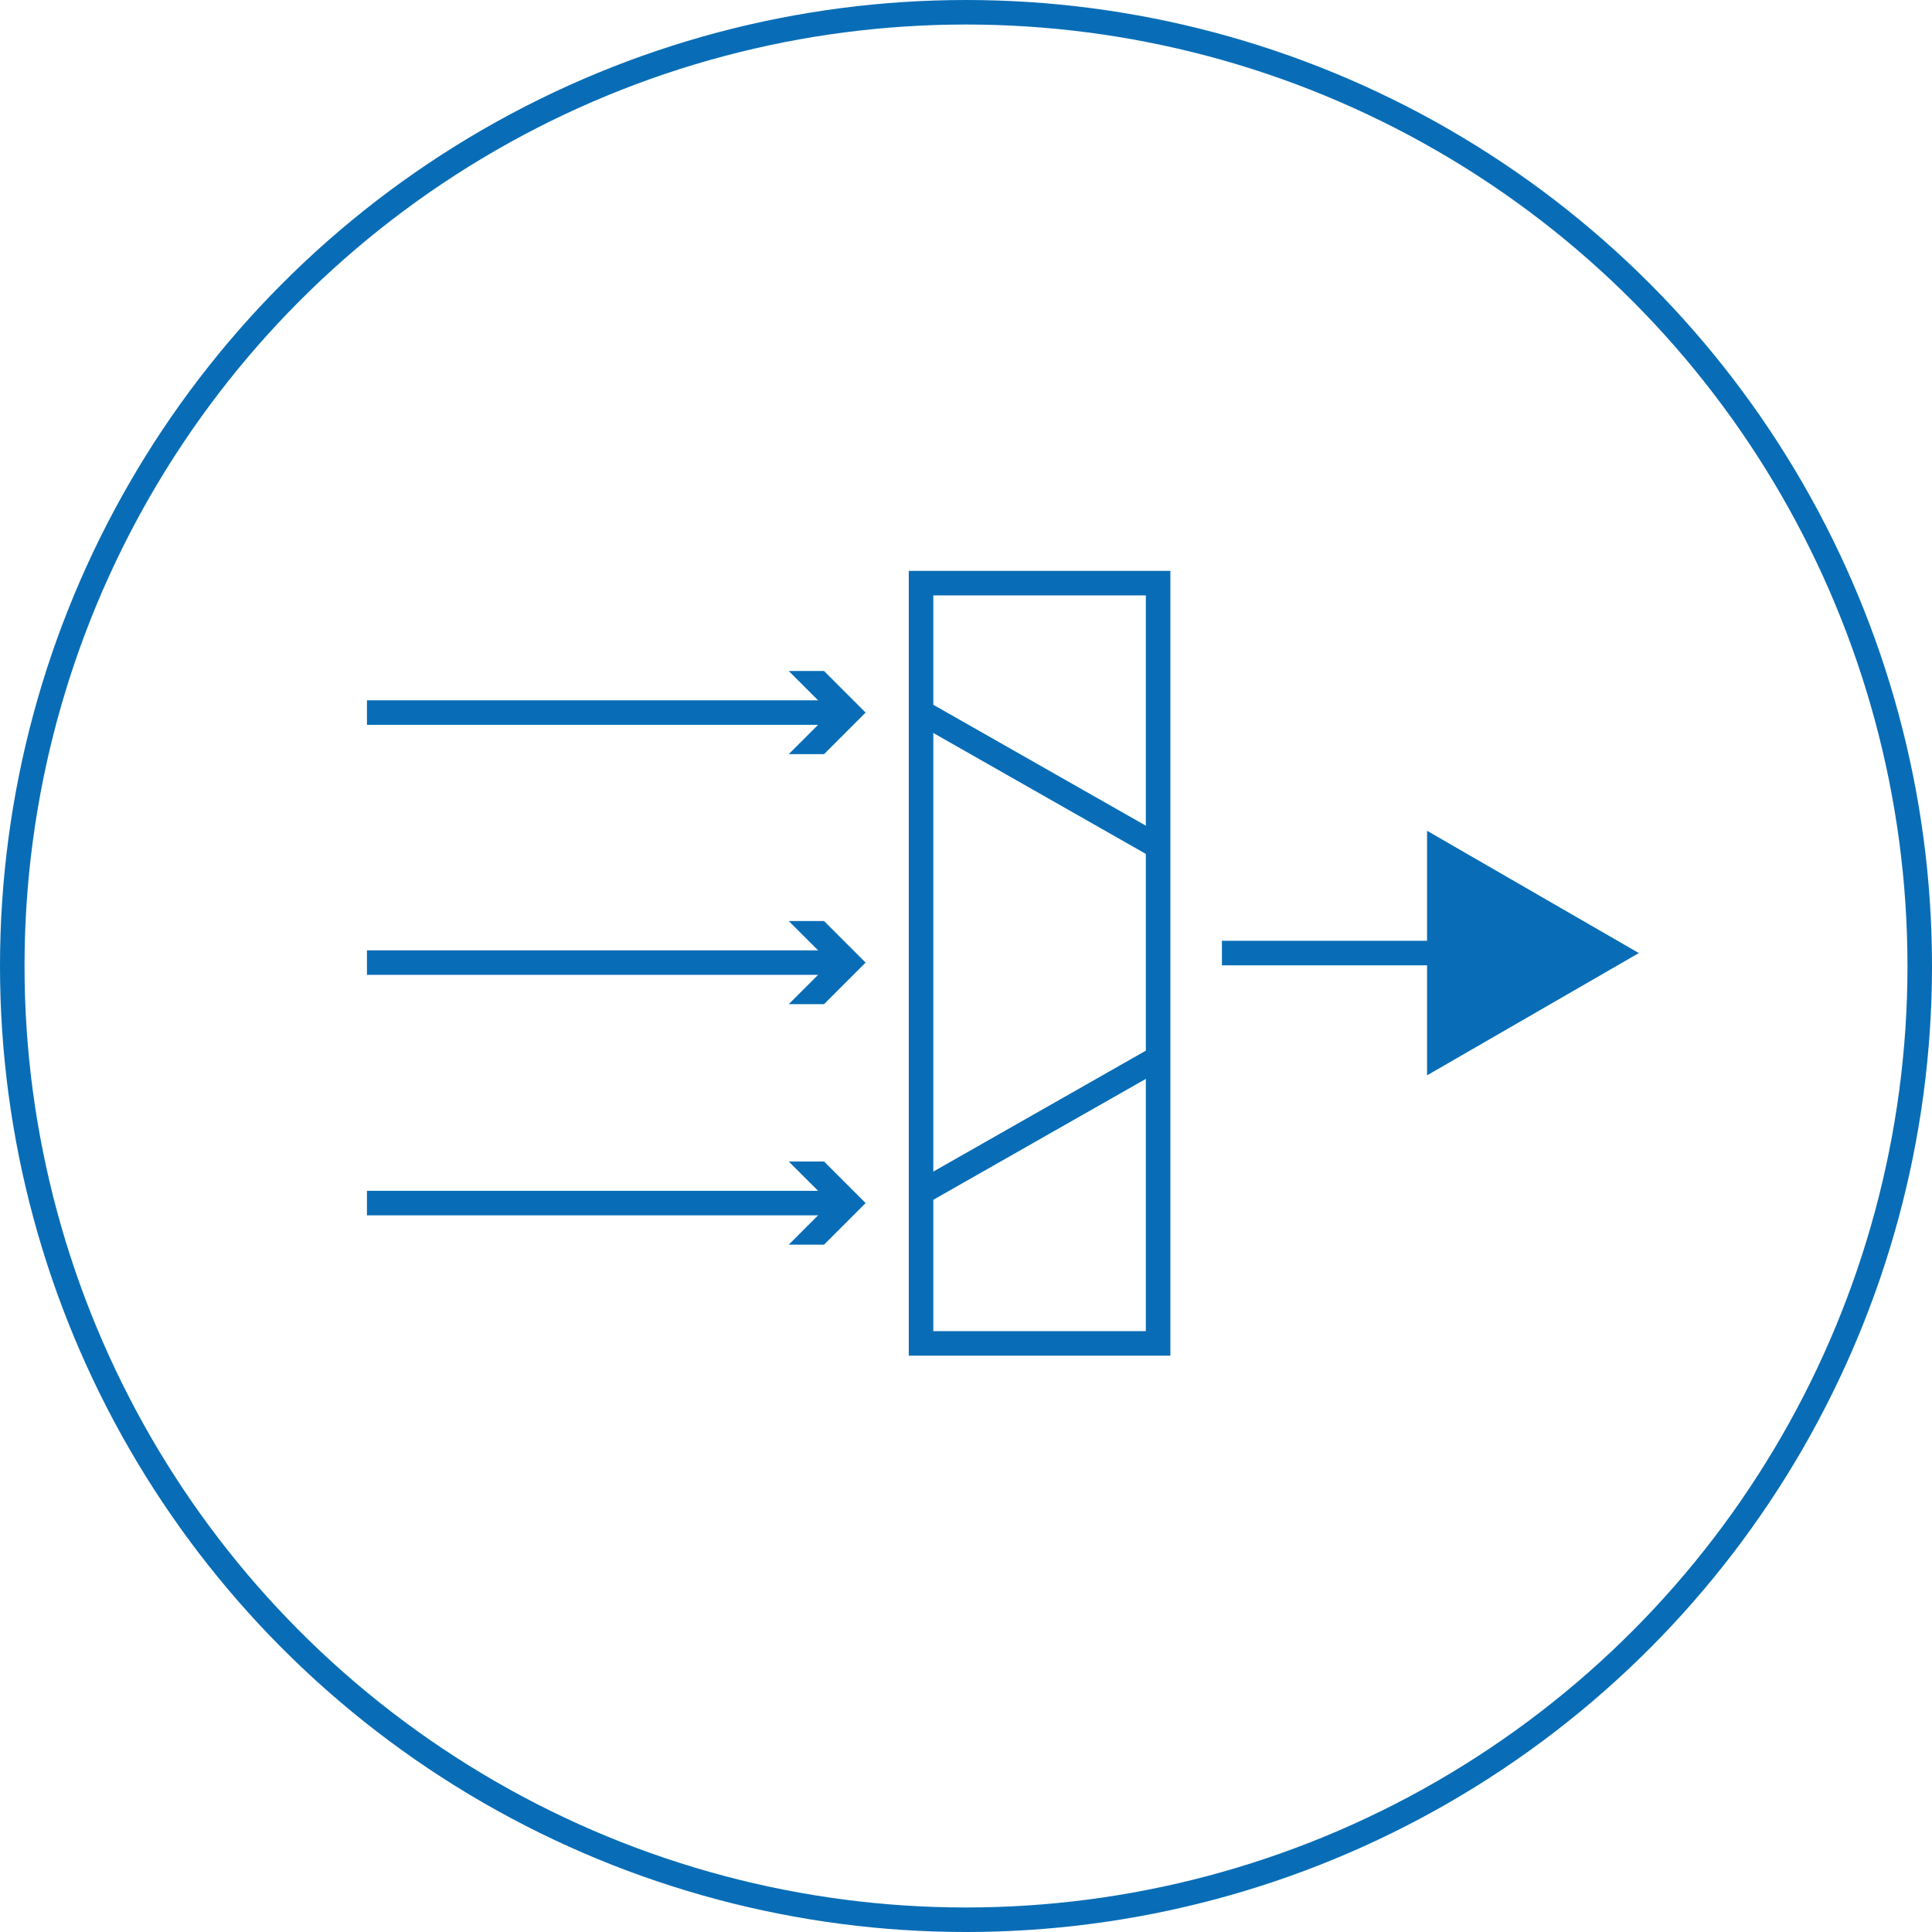 <?xml version="1.0" encoding="utf-8"?>
<!-- Generator: Adobe Illustrator 21.1.0, SVG Export Plug-In . SVG Version: 6.00 Build 0)  -->
<svg version="1.1" xmlns="http://www.w3.org/2000/svg" xmlns:xlink="http://www.w3.org/1999/xlink" x="0px" y="0px"
	 viewBox="0 0 236.333 236.333" style="enable-background:new 0 0 236.333 236.333;" xml:space="preserve">
<style type="text/css">
	.st0{fill:none;stroke:#086DB6;stroke-width:3;stroke-miterlimit:10;}
	.st1{fill:#086DB6;}
</style>
<g id="Layer_2">
	<circle class="st0" cx="118.167" cy="118.167" r="116.667"/>
</g>
<g id="Layer_3">
	<rect x="112.667" y="71.333" class="st0" width="29" height="93"/>
	<g>
		<g>
			<line class="st0" x1="149.472" y1="116.583" x2="178.944" y2="116.583"/>
			<g>
				<polygon class="st1" points="174.567,131.541 200.472,116.585 174.567,101.626 				"/>
			</g>
		</g>
	</g>
	<line class="st0" x1="112.667" y1="87.083" x2="141.667" y2="103.583"/>
	<line class="st0" x1="112.667" y1="145.894" x2="141.667" y2="129.394"/>
	<g>
		<g>
			<line class="st0" x1="44.888" y1="147.167" x2="102.459" y2="147.167"/>
			<g>
				<polygon class="st1" points="96.484,152.253 101.573,147.167 96.484,142.081 100.802,142.081 
					105.888,147.167 100.802,152.253 				"/>
			</g>
		</g>
	</g>
	<g>
		<g>
			<line class="st0" x1="44.888" y1="87.167" x2="102.459" y2="87.167"/>
			<g>
				<polygon class="st1" points="96.484,92.253 101.573,87.167 96.484,82.081 100.802,82.081 105.888,87.167 
					100.802,92.253 				"/>
			</g>
		</g>
	</g>
	<g>
		<g>
			<line class="st0" x1="44.888" y1="117.75" x2="102.459" y2="117.75"/>
			<g>
				<polygon class="st1" points="96.484,122.836 101.573,117.75 96.484,112.664 100.802,112.664 
					105.888,117.75 100.802,122.836 				"/>
			</g>
		</g>
	</g>
</g>
</svg>

